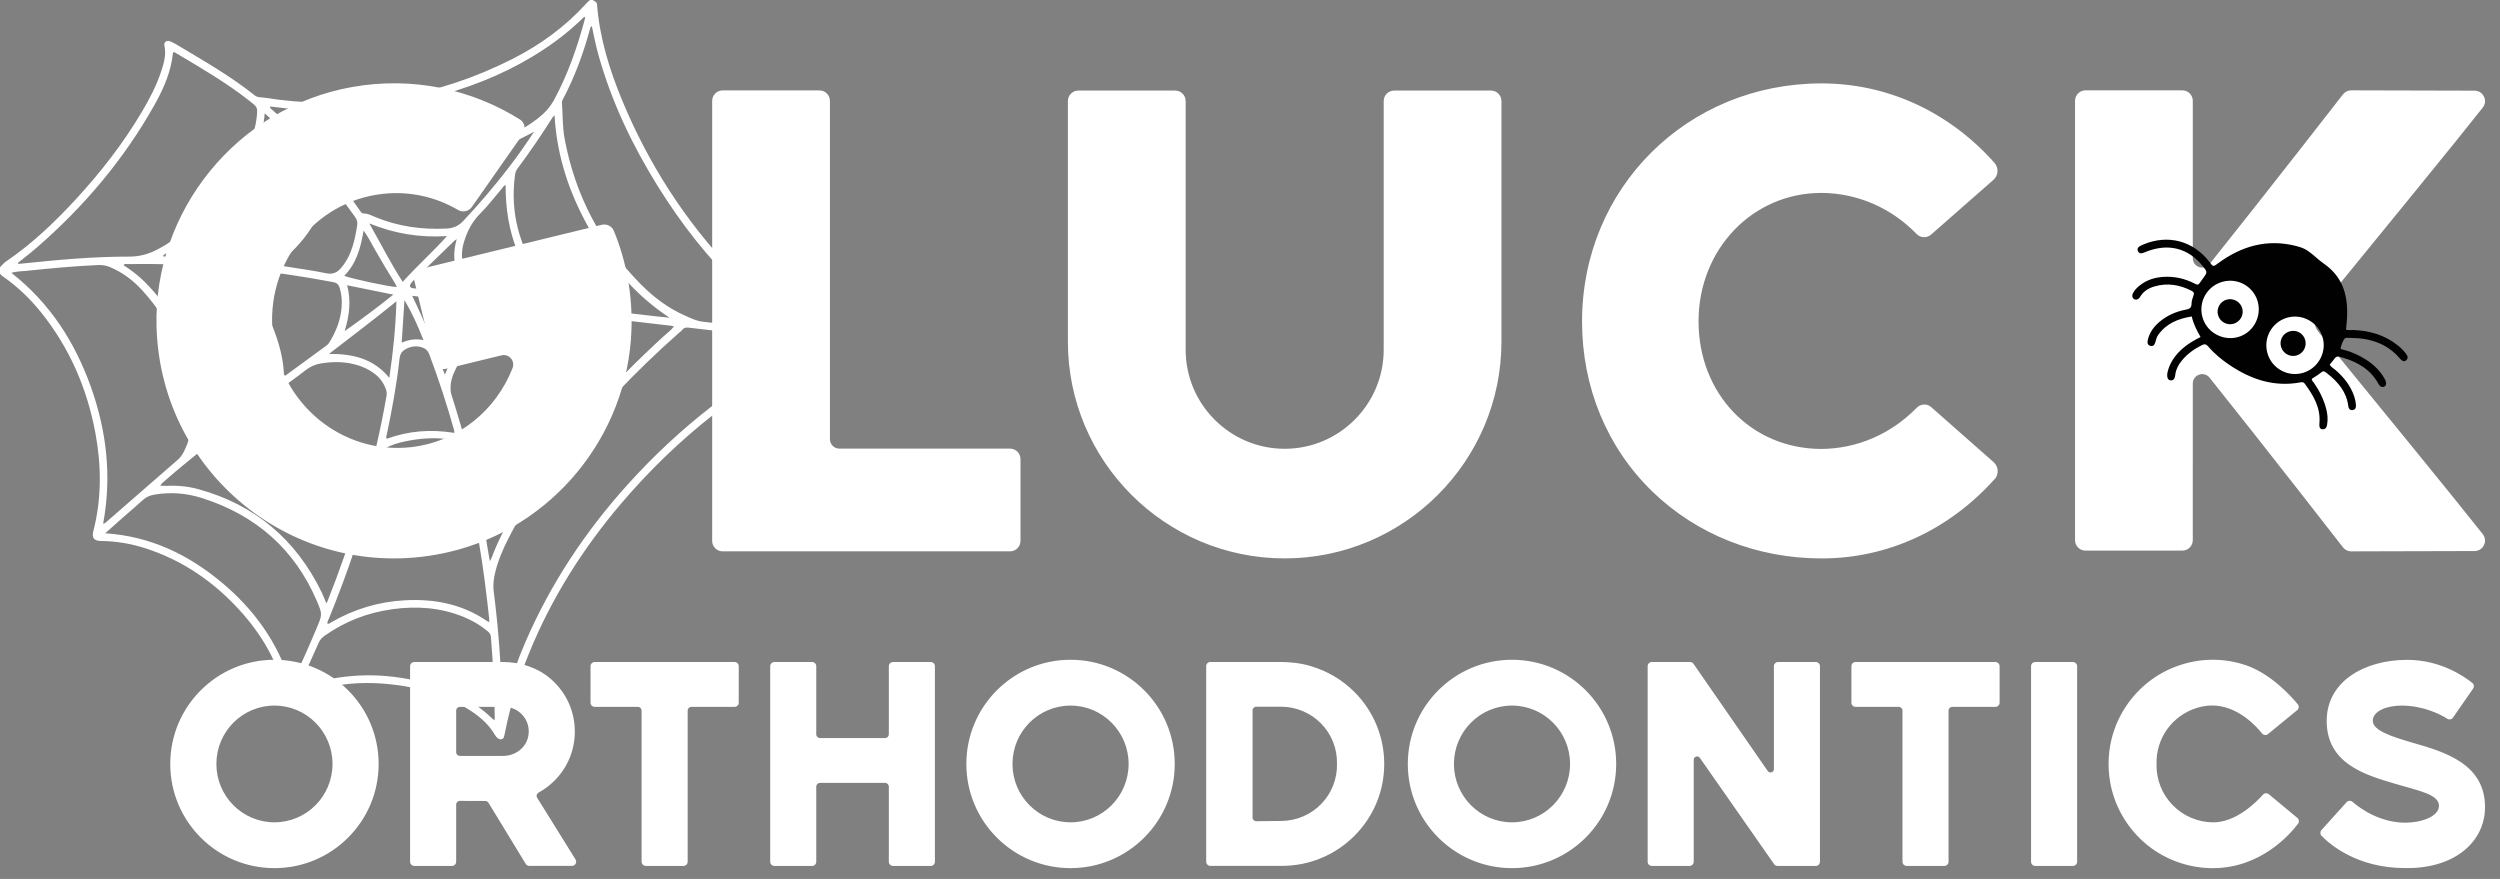<?xml version="1.0" encoding="UTF-8" standalone="no"?>
<!DOCTYPE svg PUBLIC "-//W3C//DTD SVG 1.1//EN" "http://www.w3.org/Graphics/SVG/1.1/DTD/svg11.dtd">
<svg width="100%" height="100%" viewBox="0 0 128 45" version="1.1" xmlns="http://www.w3.org/2000/svg" xmlns:xlink="http://www.w3.org/1999/xlink" xml:space="preserve" xmlns:serif="http://www.serif.com/" style="fill-rule:evenodd;clip-rule:evenodd;stroke-linejoin:round;stroke-miterlimit:2;">
    <rect x="0" y="0" width="128" height="45" fill="#808080" stroke="none"/>
    <g transform="matrix(1,0,0,1,-44.906,-12.368)">
        <g transform="matrix(0.559,0,0,0.559,-124.661,-93.635)">
            <g transform="matrix(1,0,0,1,470.171,240.777)">
                <g transform="matrix(0.041,0,0,0.041,-180.166,-58.937)">
                    <path d="M1226.45,1722.45C1210.32,1719.75 1187.83,1717.6 1179.23,1717C1129.89,1713.57 1081.26,1717.26 1033.77,1731.89C1016.8,1737.12 1000.63,1744.22 985.299,1753.24C975.386,1759.07 968.777,1756.81 964.124,1746.24C963.217,1744.18 962.636,1741.95 962.13,1739.74C945.668,1667.95 909.45,1606.78 860.334,1552.93C802.369,1489.38 733.458,1441.99 651.177,1415.21C618.604,1404.61 585.183,1398.82 550.828,1398.53C535.361,1398.39 529.939,1391.49 533.666,1377.01C552.338,1304.43 552.03,1231.36 538.505,1158.18C519.947,1057.77 480.508,966.564 416.132,886.734C392.061,856.885 364.58,830.585 333.151,808.515C328.659,805.361 324.177,802.553 323.963,796.021C323.824,791.782 323.661,788.064 327.16,784.859C330.818,781.51 333.746,777.478 337.985,774.613C396.667,734.942 447.475,686.35 495.256,634.489C550.457,574.573 600.258,510.475 641.933,440.318C659.575,410.618 675.528,380.035 686.125,346.998C691.817,329.251 696.789,311.451 692.559,292.286C690.764,284.149 697.495,279.151 705.246,282.28C711.94,284.983 718.277,288.694 724.503,292.411C782.571,327.078 841.31,360.723 894.342,403.117C897.941,405.994 901.689,406.947 906.597,407.279C920.13,408.197 933.52,411.017 947.019,412.65C1130.57,434.861 1305.24,405.229 1470.25,321.557C1532.26,290.116 1587.95,249.702 1634.88,197.905C1636.4,196.224 1637.88,194.44 1639.66,193.071C1642.41,190.964 1645.05,187.383 1649.11,190.048C1653.08,192.653 1658.5,193.857 1658.99,200.151C1664.85,274.747 1686.61,345.296 1715.01,413.885C1773.81,555.858 1855.59,683.157 1961.62,794.578C1997.06,831.821 2035.43,865.82 2078.15,894.658C2102.3,910.953 2127.45,925.398 2154.81,935.663C2161.29,938.093 2167.17,941.485 2171.92,946.495C2177.97,952.869 2177.51,955.763 2170.09,960.035C2168.13,961.165 2166.02,962.035 2163.98,963.031C1988.53,1048.82 1838.38,1167.12 1712.09,1315.8C1627.16,1415.78 1557.8,1525.5 1507.98,1647.16C1484.53,1704.41 1465.95,1763.18 1453.88,1823.93C1453.61,1825.27 1453.24,1826.58 1452.97,1827.92C1451.89,1833.27 1451.24,1840.51 1445.71,1841.47C1439.37,1842.58 1433.89,1837.05 1430.76,1831.61C1415.76,1805.55 1393.12,1787.61 1368.1,1772.4C1324.44,1745.85 1276.56,1730.86 1226.45,1722.45ZM1454.8,603.57C1450.54,604.411 1449.39,607.616 1447.47,609.854C1431.24,628.795 1416.19,648.905 1398.61,666.486C1380.41,684.687 1369.37,705.451 1361.93,729.938C1355.04,752.646 1355.39,773.817 1364.64,794.823C1379.36,828.292 1405.44,849.632 1441.13,855.693C1479.07,862.135 1517.59,865.091 1555.88,869.425C1559.46,869.831 1563.41,871.112 1567.16,869.115C1485.54,798.582 1454.41,707.8 1454.8,603.57ZM1058.05,595.63C1047.5,674.69 1005.38,733.529 942.9,781.72C950.336,783.022 955.93,784.058 961.544,784.975C992.392,790.009 1023.45,794.036 1054.01,800.451C1068.81,803.558 1078.49,798.711 1087.24,788.563C1096.48,777.839 1103.48,765.7 1108.65,752.511C1116.13,733.408 1120.16,713.488 1123.22,693.272C1124.33,685.924 1122.53,680.162 1118.25,674.346C1100.81,650.623 1083.68,626.668 1066.27,602.919C1064.27,600.194 1062.9,596.428 1058.05,595.63ZM1224.89,819.696C1257.22,783.55 1292.43,752.754 1323.71,717.377C1263.38,721.394 1205.97,711.793 1150.2,689.038C1175.13,732.569 1197.16,776.99 1224.89,819.696ZM1340.19,1157.1C1340.05,1154.34 1340.23,1152.93 1339.88,1151.67C1323.67,1094.07 1305.28,1037.19 1284.07,981.216C1280.13,970.816 1272.27,966.527 1262.72,964.608C1250.7,962.192 1239.23,964.937 1228.93,971.532C1222.1,975.9 1218.78,982.184 1217.85,990.631C1211.56,1047.9 1201.21,1104.51 1189.27,1160.85C1188.66,1163.75 1186.53,1166.76 1189.52,1170.14C1238,1152.45 1287.96,1148.42 1340.19,1157.1ZM959.482,1029.3C961.586,1029.01 962.648,1029.17 963.261,1028.73C993.671,1006.54 1024.05,984.313 1054.41,962.064C1056.59,960.469 1058.6,958.782 1060.11,956.366C1075.23,932.207 1085.76,906.465 1088.26,877.762C1089.57,862.673 1088.57,847.913 1084.16,833.363C1081.85,825.734 1077.83,821.726 1069.25,820.13C999.213,807.089 928.855,796.406 857.912,789.701C855.854,789.507 853.355,788.429 852.508,791.671C919.947,861.508 959.111,964.3 959.482,1029.3ZM1447.15,874.02L1246.04,850.817C1274.3,908.899 1297.44,966.409 1318.93,1026.83C1346.54,961.82 1391.13,914.221 1447.15,874.02ZM1060.28,980.547C1111.97,980.437 1159.11,990.069 1194.93,1034.09C1203.51,976.774 1209.05,921.63 1210.83,863.1C1160.37,904.338 1110.11,941.833 1060.28,980.547ZM1345.6,724.217C1342.71,726.207 1341.1,727.016 1339.86,728.215C1309.62,757.539 1279.41,786.897 1249.22,816.276C1247.28,818.167 1245.29,820.098 1243.77,822.318C1239.1,829.123 1240.75,833.052 1248.88,833.992C1291.61,838.938 1334.36,843.784 1377.12,848.549C1379.37,848.8 1382.59,850.655 1383.75,846.43C1346.08,814.172 1330.83,774.589 1345.6,724.217ZM1211.97,831.286C1204.39,815.81 1195.15,802.965 1187.2,789.377C1178.97,775.316 1170.76,761.247 1162.61,747.143C1154.9,733.813 1148.21,719.825 1137.47,704.965C1131.03,744.437 1121.12,778.926 1094.26,806.104C1108.35,812.197 1195.13,830.896 1211.97,831.286ZM1271.2,949.694C1258.72,917.652 1245.5,888.427 1228.79,860.316C1226.77,891.472 1224.74,922.627 1222.61,955.496C1238.59,948.525 1253.59,946.34 1271.2,949.694ZM1095.16,929.704C1131.76,903.843 1167.59,877.445 1203.96,848.173L1100.73,827.261C1110.15,862.785 1105.48,895.961 1095.16,929.704ZM350.581,799.435C436.775,867.065 492.144,953.555 527.912,1053.28C563.589,1152.75 575.26,1254.76 555.612,1360.02C560.196,1359.23 562.183,1356.59 564.506,1354.57C617.194,1308.68 669.824,1262.72 722.596,1216.92C727.884,1212.33 731.767,1206.95 734.964,1200.9C747.522,1177.15 753.521,1151.51 753.939,1124.97C755.682,1014.36 716.381,919.325 642.547,838.037C622.869,816.373 599.565,799.102 572.481,787.299C563.593,783.425 554.678,781.654 544.813,782.08C490.838,784.409 437.099,789.51 383.402,795.149C373.105,796.23 362.582,795.936 350.581,799.435ZM2138.42,954.539C2134.51,953.816 2131.42,953.057 2128.28,952.693C2039.94,942.442 1951.58,932.276 1863.24,921.913C1857.25,921.21 1852.71,922.126 1849.1,927.253C1847.58,929.418 1845.1,930.914 1843.06,932.713C1742.26,1021.46 1650.48,1118.67 1568.96,1225.45C1528.7,1278.19 1491.4,1332.89 1461.33,1392.22C1449.01,1416.53 1438.11,1441.47 1431.63,1468.1C1428.18,1482.28 1426.27,1496.49 1428.16,1511.22C1438.4,1590.96 1444.36,1671.03 1446.68,1751.38C1446.81,1756.06 1446.7,1760.75 1446.7,1766.31C1451.92,1763.24 1451.49,1759.22 1452.41,1755.92C1465.07,1710.87 1480.58,1666.82 1499.17,1623.88C1555.41,1493.97 1632.61,1377.65 1727.22,1272.65C1842.34,1144.88 1975.78,1040.77 2128.63,961.698C2131.74,960.091 2135.51,959.317 2138.42,954.539ZM365.167,777.273L365.951,779.48C369.096,779.231 372.249,779.056 375.386,778.724C454.873,770.306 534.478,763.105 614.469,763.256C637.644,763.3 658.247,757.222 678.074,746.685C687.673,741.583 697.213,736.153 706.023,729.818C783.704,673.956 841.917,602.134 880.881,514.787C889.787,494.823 896.253,473.997 898.645,452.148C901.113,429.603 900.78,429.628 883.142,415.746C831.246,374.898 774.294,341.851 717.733,308.191C715.837,307.063 713.912,305.714 711.745,307.242C710.748,314.08 710.017,320.852 708.745,327.52C701.935,363.232 686.555,395.668 668.91,426.928C600.588,547.977 511.887,652.309 407.166,743.282C393.578,755.086 379.187,765.965 365.167,777.273ZM1136.12,1361.32C1176.3,1335.92 1217.62,1326.98 1260.91,1325.94C1304,1324.91 1345.47,1332.7 1384.26,1351.59C1386.28,1348.39 1385.18,1346.21 1384.78,1344.04C1374.97,1291.83 1362.81,1240.15 1350.16,1188.57C1347.56,1177.98 1342.11,1173.63 1332.15,1172.03C1302.68,1167.29 1273.35,1168.43 1244.07,1173.41C1227.48,1176.23 1211.06,1179.78 1195.57,1186.59C1186.51,1190.57 1180.74,1196.46 1178.34,1207.23C1169.88,1245.33 1159.36,1282.94 1148.35,1320.39C1144.67,1332.93 1140.87,1345.44 1136.12,1361.32ZM886.428,1108.39L887.587,1111.03C893.814,1111.32 900.043,1111.58 906.27,1111.9C956.713,1114.43 1001.89,1131.35 1041.92,1161.99C1081.34,1192.16 1109.44,1231.22 1130.3,1275.84C1132.55,1280.65 1134.8,1285.45 1137.06,1290.28C1140.44,1288.49 1140.58,1285.6 1141.29,1283.03C1160.52,1213.97 1176.66,1144.21 1188.8,1073.54C1189.61,1068.85 1189.1,1064.8 1187.6,1060.36C1182.47,1045.22 1173.38,1033.19 1160.58,1023.77C1149.5,1015.61 1137.3,1009.8 1124.18,1005.81C1097.59,997.702 1070.69,997.374 1043.41,1001.68C1030.13,1003.77 1018.68,1008.53 1007.97,1016.98C988.053,1032.71 967.079,1047.08 946.762,1062.31C926.512,1077.48 906.528,1093.01 886.428,1108.39ZM1375.06,1212.94C1397.61,1147.76 1428.57,1087.64 1469.5,1032.78C1510.6,977.689 1559.4,930.835 1621.61,894.623C1613.26,893.417 1608.36,892.583 1603.44,892.019C1568.31,887.995 1533.11,884.474 1498.07,879.77C1487.51,878.352 1478.49,880.032 1469.33,884.619C1448.88,894.854 1430.66,908.247 1413.88,923.609C1385.57,949.52 1361.23,978.636 1343.86,1013.1C1336.47,1027.78 1330.74,1043.04 1331.91,1059.96C1332.13,1063.11 1332.06,1066.4 1333,1069.34C1348.18,1116.74 1361.69,1164.61 1375.06,1212.94ZM1564.08,447.547C1561.42,450.343 1560.35,451.152 1559.68,452.215C1535.05,491.431 1508.81,529.545 1481.23,566.731C1478.12,570.93 1476.5,575.3 1475.82,580.373C1464.57,663.945 1484.53,739.804 1532.86,808.339C1553.64,837.809 1579.96,861.018 1614.14,874.328C1618.41,875.995 1622.65,877.244 1627.21,877.767C1681.31,883.978 1735.4,890.28 1789.49,896.503C1799.98,897.708 1810.49,898.674 1820.99,899.75C1744.34,849.396 1687.79,781.836 1643.2,703.644C1598.35,624.993 1569.35,541.145 1564.08,447.547ZM1518.3,484.282C1363.95,568.292 1204.71,588.213 1036.86,537.579C1042.09,547.734 1050.37,554.949 1057.04,563.343C1081.89,594.623 1105.72,626.651 1128.57,659.409C1130.87,662.71 1132.73,666.92 1137.55,666.874C1147.03,666.782 1155.12,671.307 1163.39,674.751C1214.67,696.122 1268.15,703.329 1323.28,700.565C1337.44,699.856 1349.3,695.024 1359.39,684.356C1395.29,646.398 1429.07,606.648 1460.97,565.308C1480.9,539.487 1499.62,512.782 1518.3,484.282ZM1418.29,1579.84C1418.29,1576.75 1418.42,1575.39 1418.28,1574.06C1412.04,1515.85 1404.78,1457.79 1394.91,1400.06C1390.26,1372.92 1390.52,1372.87 1365.46,1362C1363.8,1361.27 1362.12,1360.59 1360.43,1359.93C1312.51,1341.26 1263.3,1338.74 1213.21,1348.47C1188.01,1353.36 1164.3,1362.13 1143.44,1377.54C1132.64,1385.51 1124.65,1395.2 1120.34,1408.51C1102.58,1463.33 1082.13,1517.18 1060.59,1570.62C1058.98,1574.62 1056.4,1578.5 1056.47,1583.08C1060.82,1584.4 1062.99,1581.51 1065.5,1580.06C1116.31,1550.7 1171.03,1534.17 1229.56,1531.01C1295.06,1527.47 1356.99,1539.09 1412.29,1576.77C1413.73,1577.75 1415.41,1578.38 1418.29,1579.84ZM916.527,443.093C914.981,466.904 909.85,486.526 902.829,505.658C887.06,548.628 864.112,587.649 836.77,624.138C796.969,677.254 751.223,724.087 693.384,757.912C691.891,758.785 690.087,759.352 689.929,761.56C690.708,763.851 692.763,763.262 694.408,763.286C764.362,764.338 834.061,769.266 903.528,777.42C911.234,778.324 917.563,776.862 923.994,772.716C977.981,737.905 1014.81,689.975 1034.15,628.762C1038.96,613.551 1040.95,597.804 1040.58,581.742C1040.39,573.645 1038.06,567.068 1032.74,560.744C1003.73,526.313 972.414,494.141 939.351,463.633C932.719,457.514 925.94,451.555 916.527,443.093ZM1429.4,1799.23C1430.06,1796.54 1430.45,1795.69 1430.45,1794.84C1430.22,1734.01 1426.72,1673.34 1421.93,1612.72C1421.43,1606.41 1418.05,1602.93 1413.82,1599.44C1397.22,1585.77 1378.78,1575.24 1358.84,1567.28C1308.21,1547.08 1255.75,1543.55 1202.29,1550.85C1146.96,1558.41 1096.18,1577.91 1050.45,1610.2C1044.81,1614.18 1040.35,1618.68 1037.42,1625.33C1023.34,1657.27 1008.69,1688.97 994.427,1720.84C993.346,1723.25 989.849,1725.84 993.447,1729.27C1012.91,1720.48 1032.96,1713.35 1053.87,1708.83C1128.97,1692.6 1203.47,1696.23 1277.34,1716.2C1324.62,1728.99 1369.01,1747.97 1407.23,1779.43C1414.49,1785.41 1421.28,1791.95 1429.4,1799.23ZM560.29,1381.31C660.858,1388.02 743.972,1428.11 817.785,1488.91C891.847,1549.92 946.388,1625.01 975.346,1719.53C978.03,1714.54 979.8,1711.56 981.283,1708.44C999.222,1670.75 1016.07,1632.58 1032.21,1594.09C1045.13,1563.28 1046.08,1562.89 1033.12,1532.66C983.194,1416.33 896.318,1340.61 776.277,1302.56C741.701,1291.6 706.052,1288.72 669.966,1294.99C660.367,1296.65 652.045,1299.97 644.639,1306.82C629.324,1320.99 613.233,1334.33 597.551,1348.1C585.759,1358.47 574.107,1368.99 560.29,1381.31ZM762.912,1182.12C765.894,1182.17 767.773,1180.09 769.797,1178.48C824.144,1135.32 878.633,1092.33 934.083,1050.59C939.863,1046.24 941.878,1041.3 942.081,1034.5C942.516,1019.9 941.21,1005.45 938.193,991.222C924.867,928.381 897.64,872.155 856.974,822.47C847.475,810.864 836.798,800.397 824.817,791.251C819.911,787.506 814.805,785.716 808.657,785.301C742.526,780.837 676.33,778.939 610.058,779.91C607.294,779.95 603.741,778.198 601.327,782.553C619.023,793.819 635.482,806.523 650.198,821.392C702.848,874.592 736.961,938.435 756.993,1009.95C772.629,1065.77 777.795,1122.26 762.525,1179.26C762.313,1180.05 762.746,1181.02 762.912,1182.12ZM928.797,427.901C927.838,430.835 929.141,431.683 930.105,432.51C951.469,450.845 971.773,470.303 991.552,490.323C993.75,492.549 996.292,494.519 998.928,496.216C1034.97,519.423 1074.71,532.856 1116.69,540.025C1208.74,555.744 1299.33,548.091 1388.57,521.89C1438.1,507.35 1484.78,486.72 1526.08,455.1C1541.36,443.395 1554.01,429.801 1563.33,412.523C1594.14,355.448 1615.21,294.792 1631.82,232.387C1632.22,230.89 1633.23,228.96 1630.3,227.598C1610.41,247.088 1589.18,265.377 1566.51,281.959C1499.21,331.185 1424.98,366.62 1345.81,391.839C1220.54,431.743 1092.47,445.86 961.53,431.659C950.506,430.464 939.497,429.133 928.797,427.901ZM1419.43,1443.5C1421.58,1439.86 1422.44,1438.8 1422.89,1437.59C1441.42,1387.46 1467.85,1341.46 1497.27,1297.16C1584.92,1165.17 1690.48,1048.75 1807.02,941.914C1814.9,934.692 1823.76,928.404 1830.86,919.241C1828.1,918.559 1826.39,917.933 1824.64,917.729C1769.65,911.329 1714.64,905.027 1659.66,898.509C1654.71,897.922 1650.91,899.823 1646.8,901.759C1620.38,914.194 1595.72,929.509 1573.37,948.238C1479.67,1026.75 1418.16,1125.79 1385.82,1243.37C1383.95,1250.15 1383.86,1256.47 1385.42,1263.37C1394.26,1302.31 1402.16,1341.46 1408.81,1380.84C1412.2,1400.94 1415.62,1421.04 1419.43,1443.5ZM1053.98,1537.52C1055.49,1535.83 1055.87,1535.58 1056.01,1535.22C1083.14,1467.35 1107.04,1398.35 1128.24,1328.39C1129.82,1323.18 1129.23,1318.73 1127.49,1313.93C1113.12,1274.28 1093.46,1237.66 1064.87,1206.36C1012.78,1149.37 948.065,1123.69 871.027,1129.13C864.196,1129.62 857.756,1130.59 851.975,1135.16C798.587,1177.44 744.738,1219.14 693.502,1264.05C690.031,1267.09 685.852,1269.79 683.368,1275.32C688.294,1275.32 691.816,1275.45 695.326,1275.3C719.994,1274.21 744.48,1276.16 768.233,1282.71C895.193,1317.7 986.617,1395.42 1044.06,1513.56C1047.59,1520.81 1050.27,1528.49 1053.98,1537.52ZM2101.45,932.292C2101.51,928.468 2099.11,927.823 2097.23,926.724C2053.51,901.15 2014.28,869.682 1977.81,834.753C1906.28,766.25 1845.98,688.68 1793.89,604.64C1737.7,513.996 1692.04,418.532 1662.94,315.587C1656.68,293.457 1652.07,270.936 1647.33,248.142C1644.21,250.214 1643.72,252.995 1643.02,255.56C1628.29,309.547 1609.17,361.83 1582.97,411.398C1581.72,413.762 1580.4,416.081 1580.61,419.049C1582.51,445.701 1581.55,472.533 1586.42,498.999C1609.71,625.429 1666.84,734.208 1757.19,825.445C1786.11,854.651 1818.84,879.068 1856.75,895.609C1869.05,900.974 1881.12,907.132 1895.05,908.649C1946.01,914.202 1996.89,920.438 2047.81,926.353C2065.64,928.423 2083.49,930.309 2101.45,932.292Z" style="fill:white;"/>
                </g>
                <path d="M48.517,-0.646C48.231,-0.649 47.963,-0.776 47.781,-0.999C47.781,-0.999 40.582,-10.263 35.548,-16.556C35.038,-17.194 34.011,-16.83 34.011,-16.013L34.01,-1.675C34.01,-1.144 33.58,-0.714 33.05,-0.714L24.186,-0.714C23.656,-0.714 23.226,-1.144 23.226,-1.675L23.226,-41.913C23.226,-42.443 23.656,-42.873 24.186,-42.873L33.051,-42.873C33.581,-42.873 34.011,-42.443 34.011,-41.913L34.011,-27.506C34.011,-26.689 35.038,-26.325 35.548,-26.963C40.583,-33.256 47.781,-42.52 47.781,-42.52C47.963,-42.742 48.231,-42.87 48.517,-42.872L59.814,-42.843C60.191,-42.842 60.514,-42.639 60.679,-42.301C60.842,-41.965 60.801,-41.588 60.57,-41.294C58.286,-38.382 51.032,-29.514 45.506,-22.744C45.037,-22.17 45.037,-21.348 45.506,-20.774C51.032,-14.004 58.286,-5.136 60.57,-2.225C60.801,-1.931 60.842,-1.554 60.679,-1.218C60.514,-0.879 60.191,-0.676 59.814,-0.675L48.525,-0.646L48.517,-0.646ZM48.517,-42.872L48.191,-42.873L48.525,-42.873C48.523,-42.873 48.519,-42.872 48.517,-42.872ZM0,-43.508C6.045,-43.508 11.677,-40.919 15.857,-36.221C16.235,-35.789 16.214,-35.121 15.791,-34.71L10.043,-29.661C9.654,-29.324 9.083,-29.347 8.72,-29.711C6.388,-32.119 3.291,-33.457 -0.001,-33.479C-6.314,-33.479 -11.258,-28.315 -11.258,-21.722C-11.258,-15.056 -6.418,-10.029 0.003,-10.029C3.271,-10.051 6.366,-11.388 8.715,-13.791C9.089,-14.167 9.659,-14.2 10.041,-13.869L15.776,-8.812C16.202,-8.436 16.261,-7.781 15.925,-7.323L15.857,-7.263C11.657,-2.579 6.033,0 0.02,0C-5.911,0 -11.424,-2.181 -15.504,-6.143C-19.647,-10.166 -21.928,-15.692 -21.928,-21.701C-21.928,-33.929 -12.296,-43.508 0,-43.508ZM-29.31,-19.858C-29.31,-8.91 -38.217,-0.003 -49.165,-0.003C-60.114,-0.003 -69.021,-8.91 -69.021,-19.858L-69.021,-41.892C-69.021,-42.422 -68.59,-42.852 -68.06,-42.852L-59.195,-42.852C-58.666,-42.852 -58.235,-42.422 -58.235,-41.892L-58.235,-19.112C-58.235,-14.111 -54.166,-10.042 -49.165,-10.042C-44.164,-10.042 -40.095,-14.111 -40.095,-19.112L-40.095,-41.892C-40.095,-42.422 -39.665,-42.852 -39.135,-42.852L-30.27,-42.852C-29.741,-42.852 -29.31,-42.422 -29.31,-41.892L-29.31,-19.858ZM-91.776,-42.867C-91.246,-42.867 -90.816,-42.437 -90.816,-41.907L-90.816,-10.921C-90.816,-10.444 -90.429,-10.057 -89.951,-10.057L-74.322,-10.057C-73.791,-10.057 -73.361,-9.627 -73.361,-9.096L-73.361,-1.608C-73.361,-1.078 -73.792,-0.648 -74.322,-0.648L-100.641,-0.648C-101.172,-0.648 -101.602,-1.078 -101.602,-1.608L-101.602,-41.907C-101.602,-42.437 -101.172,-42.867 -100.641,-42.867L-91.776,-42.867ZM-42.786,12.224C-41.911,13.096 -41.228,14.116 -40.755,15.255C-40.284,16.393 -40.046,17.596 -40.048,18.829C-40.048,21.319 -41.023,23.662 -42.793,25.425C-44.564,27.187 -46.918,28.159 -49.423,28.16L-55.969,28.16C-56.182,28.16 -56.353,27.989 -56.353,27.778L-56.353,9.866C-56.353,9.655 -56.182,9.484 -55.969,9.484L-49.617,9.484C-48.656,9.484 -47.69,9.588 -46.771,9.863C-45.24,10.319 -43.892,11.12 -42.786,12.224ZM-44.726,20.798C-44.478,20.167 -44.36,19.502 -44.375,18.821C-44.36,18.124 -44.478,17.456 -44.726,16.823C-44.974,16.192 -45.339,15.623 -45.815,15.135C-46.29,14.647 -46.849,14.263 -47.476,13.996C-48.103,13.727 -48.767,13.588 -49.45,13.582L-51.766,13.582C-51.954,13.582 -52.107,13.735 -52.107,13.923L-52.107,23.729C-52.107,23.918 -51.952,24.072 -51.762,24.07L-49.451,24.044C-48.767,24.037 -48.103,23.898 -47.476,23.629C-46.849,23.361 -46.29,22.977 -45.815,22.488C-45.339,21.999 -44.973,21.43 -44.726,20.798ZM-112.359,13.596C-112.571,13.596 -112.743,13.424 -112.743,13.212L-112.743,9.871C-112.743,9.659 -112.571,9.487 -112.359,9.487L-99.553,9.487C-99.341,9.487 -99.169,9.659 -99.169,9.871L-99.169,13.212C-99.169,13.424 -99.341,13.596 -99.553,13.596L-103.505,13.596C-103.693,13.596 -103.846,13.749 -103.846,13.937L-103.846,27.78C-103.846,27.992 -104.018,28.164 -104.23,28.164L-107.682,28.164C-107.894,28.164 -108.066,27.992 -108.066,27.78L-108.066,13.937C-108.066,13.749 -108.219,13.596 -108.407,13.596L-112.359,13.596ZM-85.762,16.452C-85.574,16.452 -85.421,16.299 -85.421,16.111L-85.421,9.872C-85.421,9.659 -85.249,9.488 -85.037,9.488L-81.585,9.488C-81.373,9.488 -81.201,9.659 -81.201,9.872L-81.201,27.781C-81.201,27.993 -81.373,28.165 -81.585,28.165L-85.037,28.165C-85.249,28.165 -85.421,27.993 -85.421,27.781L-85.421,20.902C-85.421,20.713 -85.574,20.56 -85.762,20.56L-91.727,20.56C-91.915,20.56 -92.068,20.713 -92.068,20.902L-92.068,27.781C-92.068,27.993 -92.24,28.165 -92.452,28.165L-95.903,28.165C-96.115,28.165 -96.287,27.993 -96.287,27.781L-96.287,9.872C-96.287,9.659 -96.115,9.488 -95.903,9.488L-92.452,9.488C-92.24,9.488 -92.068,9.659 -92.068,9.872L-92.068,16.111C-92.068,16.299 -91.915,16.452 -91.727,16.452L-85.762,16.452ZM3.127,13.596C2.915,13.596 2.743,13.424 2.743,13.212L2.743,9.871C2.743,9.659 2.915,9.487 3.127,9.487L15.933,9.487C16.145,9.487 16.317,9.659 16.317,9.871L16.317,13.212C16.317,13.424 16.145,13.596 15.933,13.596L11.981,13.596C11.793,13.596 11.64,13.749 11.64,13.937L11.64,27.78C11.64,27.992 11.468,28.164 11.256,28.164L7.805,28.164C7.593,28.164 7.421,27.992 7.421,27.78L7.421,13.937C7.421,13.749 7.268,13.596 7.079,13.596L3.127,13.596ZM19.582,28.165C19.37,28.165 19.198,27.993 19.198,27.781L19.198,9.872C19.198,9.659 19.37,9.488 19.582,9.488L23.033,9.488C23.245,9.488 23.417,9.659 23.417,9.872L23.417,27.781C23.417,27.993 23.245,28.165 23.033,28.165L19.582,28.165ZM34.408,13.684C33.317,14.01 32.347,14.7 31.678,15.623C31.009,16.547 30.658,17.684 30.69,18.823C30.674,19.538 30.796,20.221 31.052,20.87C31.307,21.518 31.684,22.099 32.17,22.597C32.656,23.096 33.227,23.486 33.869,23.759C34.511,24.031 35.189,24.173 35.885,24.173C37.976,24.173 39.803,22.351 40.441,21.635C40.58,21.48 40.815,21.461 40.975,21.594L43.592,23.77C43.748,23.9 43.779,24.129 43.657,24.292C42.919,25.272 40.24,28.369 35.84,28.369C34.87,28.369 33.902,28.219 32.962,27.922C31.015,27.306 29.349,26.11 28.143,24.464C26.937,22.817 26.299,20.868 26.299,18.827C26.299,16.785 26.937,14.835 28.143,13.188C29.35,11.542 31.016,10.346 32.962,9.731C34.908,9.115 36.961,9.127 38.893,9.789C41.155,10.563 42.994,12.591 43.629,13.358C43.764,13.521 43.738,13.763 43.574,13.897L40.9,16.087C40.736,16.222 40.493,16.2 40.36,16.034C39.768,15.294 38.074,13.47 35.769,13.47C35.31,13.47 34.851,13.552 34.408,13.684ZM-4.919,19.472C-4.747,19.72 -4.357,19.599 -4.357,19.296L-4.357,9.871C-4.357,9.659 -4.185,9.487 -3.973,9.487L-0.522,9.487C-0.31,9.487 -0.138,9.659 -0.138,9.871L-0.138,27.78C-0.138,27.992 -0.31,28.164 -0.522,28.164L-4.021,28.164C-4.147,28.164 -4.264,28.103 -4.336,28L-11.139,18.266C-11.311,18.019 -11.7,18.141 -11.7,18.442L-11.7,27.78C-11.7,27.992 -11.872,28.164 -12.084,28.164L-15.535,28.164C-15.747,28.164 -15.919,27.992 -15.919,27.78L-15.919,9.871C-15.919,9.659 -15.747,9.487 -15.535,9.487L-12.036,9.487C-11.91,9.487 -11.792,9.549 -11.72,9.652L-4.919,19.472ZM54.245,16.91C57.04,17.715 60.868,18.818 60.775,22.903C60.706,25.965 58.017,28.363 53.673,28.363L53.449,28.361C49.055,28.361 46.552,26.179 45.804,25.406C45.662,25.26 45.659,25.032 45.795,24.882L48.1,22.326C48.241,22.17 48.478,22.156 48.637,22.294C49.3,22.867 51.104,24.204 53.489,24.204C54.861,24.204 56.558,23.675 56.558,22.66C56.558,21.624 54.822,21.308 52.577,20.649C49.73,19.814 46.276,18.776 46.276,14.878C46.276,11.236 49.772,9.29 53.649,9.29C56.706,9.29 58.888,10.817 59.617,11.408C59.773,11.533 59.801,11.757 59.687,11.922L57.843,14.58C57.724,14.751 57.494,14.797 57.319,14.683C56.692,14.276 55.098,13.478 53.143,13.478C51.713,13.478 50.494,14.014 50.494,14.869C50.494,15.749 52.166,16.311 54.245,16.91ZM-141.694,9.282C-136.424,9.282 -132.151,13.554 -132.151,18.824C-132.151,24.095 -136.424,28.367 -141.694,28.367C-146.964,28.367 -151.237,24.095 -151.237,18.824C-151.237,13.554 -146.964,9.282 -141.694,9.282ZM-141.694,24.171C-138.757,24.171 -136.376,21.777 -136.376,18.824C-136.376,15.872 -138.757,13.478 -141.694,13.478C-144.631,13.478 -147.012,15.872 -147.012,18.824C-147.012,21.777 -144.631,24.171 -141.694,24.171ZM-114.117,27.573C-113.958,27.829 -114.142,28.16 -114.444,28.16L-118.35,28.16C-118.484,28.16 -118.609,28.09 -118.678,27.976L-122.09,22.379C-122.151,22.278 -122.261,22.216 -122.38,22.216L-124.708,22.207C-124.897,22.206 -125.05,22.359 -125.05,22.548L-125.05,27.78C-125.05,27.992 -125.222,28.164 -125.434,28.164L-128.886,28.164C-129.098,28.164 -129.27,27.993 -129.27,27.781L-129.27,9.871C-129.27,9.659 -129.098,9.487 -128.886,9.487L-120.78,9.487C-119.165,9.487 -117.562,10.001 -116.35,11.068C-114.956,12.296 -114.182,14.016 -114.182,15.855C-114.182,17.56 -114.847,19.162 -116.055,20.365C-116.487,20.796 -116.97,21.157 -117.497,21.445C-117.671,21.54 -117.735,21.755 -117.63,21.923L-114.117,27.573ZM-124.709,18.088L-120.737,18.088C-119.65,18.088 -118.652,17.356 -118.445,16.289C-118.167,14.855 -119.263,13.595 -120.648,13.595L-124.709,13.595C-124.897,13.595 -125.05,13.748 -125.05,13.937L-125.05,17.747C-125.05,17.935 -124.897,18.088 -124.709,18.088ZM-68.778,9.282C-63.508,9.282 -59.235,13.554 -59.235,18.824C-59.235,24.095 -63.508,28.367 -68.778,28.367C-74.048,28.367 -78.321,24.095 -78.321,18.824C-78.321,13.554 -74.048,9.282 -68.778,9.282ZM-68.778,24.171C-65.841,24.171 -63.46,21.777 -63.46,18.824C-63.46,15.872 -65.841,13.478 -68.778,13.478C-71.715,13.478 -74.096,15.872 -74.096,18.824C-74.096,21.777 -71.715,24.171 -68.778,24.171ZM-28.344,9.282C-23.074,9.282 -18.801,13.554 -18.801,18.824C-18.801,24.095 -23.074,28.367 -28.344,28.367C-33.614,28.367 -37.887,24.095 -37.887,18.824C-37.887,13.554 -33.614,9.282 -28.344,9.282ZM-28.344,24.171C-25.407,24.171 -23.026,21.777 -23.026,18.824C-23.026,15.872 -25.407,13.478 -28.344,13.478C-31.281,13.478 -33.662,15.872 -33.662,18.824C-33.662,21.777 -31.281,24.171 -28.344,24.171ZM-110.606,-30.002C-109.47,-27.232 -108.878,-24.16 -108.996,-20.889C-109.347,-11.199 -116.257,-2.792 -125.7,-0.589C-139.256,2.573 -152.077,-7.397 -152.492,-21.16C-152.814,-31.842 -145.092,-41.318 -134.568,-43.179C-128.987,-44.166 -123.595,-42.951 -119.209,-40.203C-118.75,-39.916 -118.639,-39.292 -118.95,-38.848L-123.609,-32.194C-123.893,-31.788 -124.441,-31.664 -124.87,-31.915C-126.895,-33.099 -129.286,-33.667 -131.776,-33.391C-138.044,-32.696 -142.548,-26.938 -141.838,-20.532C-141.127,-14.125 -135.47,-9.495 -129.202,-10.19C-124.87,-10.671 -121.39,-13.573 -119.885,-17.434C-119.629,-18.091 -120.209,-18.768 -120.894,-18.601L-125.933,-17.375C-126.448,-17.25 -126.968,-17.566 -127.093,-18.081L-128.872,-25.39C-128.997,-25.905 -128.681,-26.425 -128.166,-26.55L-111.721,-30.557C-111.264,-30.668 -110.784,-30.437 -110.606,-30.002Z" style="fill:white;"/>
            </g>
        </g>
        <g transform="matrix(0.559,0,0,0.559,-124.661,-93.635)">
            <g transform="matrix(0.037,0.02,-0.02,0.037,514.822,106.518)">
                <path d="M1351.88,2331.4C1357.74,2330.53 1361.16,2327.28 1365.17,2325.25C1398.13,2308.62 1432.57,2301.3 1469.35,2308.33C1476.96,2309.79 1484.31,2312.11 1491.37,2315.3C1496.59,2317.65 1501.26,2320.69 1499.11,2327.57C1497.52,2332.65 1492.78,2334 1485.38,2331.11C1444.53,2315.17 1406.09,2322.94 1368.91,2342.83C1365,2344.92 1359.07,2346.45 1358.54,2350.87C1357.76,2357.44 1358.81,2364.44 1360.23,2371.01C1361.2,2375.45 1365.37,2373.27 1368.24,2372.53C1385.57,2368.03 1403.17,2367.01 1420.95,2368.2C1439.32,2369.42 1456.72,2374.11 1472.81,2383.21C1475.18,2384.55 1477.57,2385.92 1479.71,2387.58C1485.54,2392.1 1487.27,2397.53 1483.9,2401.39C1479.77,2406.11 1475.04,2404.85 1470.47,2401.87C1440.65,2382.43 1408.19,2381.53 1374.73,2388.46C1360.91,2391.32 1360.99,2391.63 1358.82,2405.61C1358.34,2408.73 1357.71,2411.83 1357.06,2415.45C1362.22,2418.83 1368.29,2418.48 1373.82,2419.71C1397.28,2424.94 1418.69,2434.15 1436.56,2450.64C1441.25,2454.97 1445.36,2459.79 1448.82,2465.17C1451.81,2469.81 1453.16,2474.74 1448.22,2478.53C1443.26,2482.33 1438.72,2480.09 1435.42,2475.46C1417.53,2450.33 1391.37,2440.1 1362.44,2435.01C1351.62,2433.11 1351.25,2432.93 1347.03,2442.91C1344.41,2449.11 1340.68,2454.85 1337.4,2460.89C1339,2464.9 1342.99,2465.3 1346.02,2466.84C1364.8,2476.39 1381.78,2488.36 1396.16,2503.84C1403.97,2512.23 1410.25,2521.61 1413.97,2532.55C1415.83,2538.05 1416.63,2543.43 1410.24,2546.64C1405.54,2549.01 1401.42,2546.46 1398.28,2539.02C1384.92,2507.32 1357.75,2491.36 1328.62,2477.57C1324.65,2475.7 1321.92,2477.55 1318.88,2479.99C1273.99,2516.05 1221.97,2525.22 1166.28,2519.89C1145.44,2517.89 1124.87,2514 1105.32,2506.33C1098.81,2503.77 1095.51,2505.28 1091.81,2510.55C1080.96,2525.98 1072.93,2542.53 1069.38,2561.18C1067.3,2572.12 1067.35,2582.82 1071.15,2593.38C1071.92,2595.51 1072.81,2597.63 1073.28,2599.83C1074.22,2604.24 1073.24,2608.3 1068.85,2610.14C1063.84,2612.25 1060.05,2609.75 1057.44,2605.45C1054.81,2601.12 1053.56,2596.26 1052.63,2591.34C1049.05,2572.48 1052,2554.33 1058.59,2536.55C1063.82,2522.41 1071.67,2509.72 1080.98,2496.22C1067.44,2487.62 1054.12,2479.15 1042.87,2465.98C1018.88,2484.25 1001.52,2505.63 997.638,2535.98C996.873,2541.96 998.556,2547.69 999.783,2553.46C1000.93,2558.88 1000.12,2563.82 993.798,2565.15C987.685,2566.44 984.644,2562.54 983.115,2557.19C978.552,2541.25 980.44,2525.65 986.295,2510.48C994.329,2489.66 1007.69,2472.51 1024.92,2458.66C1031.38,2453.47 1033.09,2449.22 1029.19,2441.69C1026.54,2436.58 1025.37,2430.49 1024.61,2424.7C1023.87,2419.13 1021.85,2416.87 1016.04,2416.99C987.225,2417.6 961.601,2426.19 940.702,2446.65C931.038,2456.1 924.329,2467.23 923.632,2481.2C923.445,2484.95 922.768,2488.43 919.547,2490.84C914.056,2494.95 906.733,2491.05 906.207,2483.31C905.675,2475.48 907.895,2467.99 910.887,2460.83C918.333,2443.01 931.132,2429.8 947.262,2419.66C967.328,2407.04 989.303,2400.71 1012.98,2400.01C1022.83,2399.71 1022.82,2399.53 1023.94,2389.45C1024.19,2387.19 1024.39,2384.93 1024.73,2382.69C1027.47,2364.53 1027.47,2364.53 1010.13,2357.45C965.018,2339.04 922.538,2349.64 889.88,2387.46C887.512,2390.2 885.396,2393.2 882.797,2395.69C879.46,2398.9 875.468,2399.43 871.761,2396.35C868.037,2393.25 867.994,2389.24 870.374,2385.32C872.015,2382.62 874.023,2380.13 876.019,2377.66C912.494,2332.62 967.782,2319.52 1020.57,2343.39C1032.87,2348.95 1032.56,2348.8 1038.24,2336.74C1065.14,2279.6 1106.55,2239 1169.2,2223.02C1175.76,2221.34 1182.57,2219.97 1189.31,2219.76C1201.6,2219.39 1220.03,2224.21 1227,2225.67C1232.76,2226.88 1238.61,2227.68 1244.45,2228.45C1280.6,2233.22 1307.55,2251.99 1327.4,2282.09C1337.45,2297.34 1344.92,2313.8 1351.88,2331.4ZM1107.34,2475.09C1142.3,2475.77 1170.6,2449.16 1171.43,2414.85C1172.29,2379.58 1145.06,2350.9 1110.08,2350.21C1075.97,2349.54 1047.3,2377.15 1046.5,2411.44C1045.69,2445.82 1073.03,2474.43 1107.34,2475.09ZM1084.06,2416.28C1084.47,2401.05 1097.13,2389.32 1112.55,2389.89C1127.34,2390.44 1138.8,2402.42 1138.72,2417.24C1138.63,2432.49 1126.13,2444.73 1110.92,2444.44C1095.69,2444.16 1083.65,2431.53 1084.06,2416.28ZM1270.23,2351.82C1235.77,2351.96 1208.1,2379.72 1208.05,2414.2C1207.99,2448.54 1235.79,2476.57 1270.14,2476.81C1305.07,2477.05 1333.16,2448.74 1332.85,2413.6C1332.55,2378.97 1304.9,2351.69 1270.23,2351.82ZM1292.22,2412.23C1292.45,2427.58 1280.33,2439.86 1264.95,2439.87C1250.25,2439.88 1238.07,2428.28 1237.45,2413.67C1236.81,2398.75 1249.13,2385.63 1264.2,2385.19C1279.3,2384.75 1291.99,2396.99 1292.22,2412.23Z" style="fill:rgb(1,1,1);"/>
            </g>
        </g>
    </g>
</svg>
